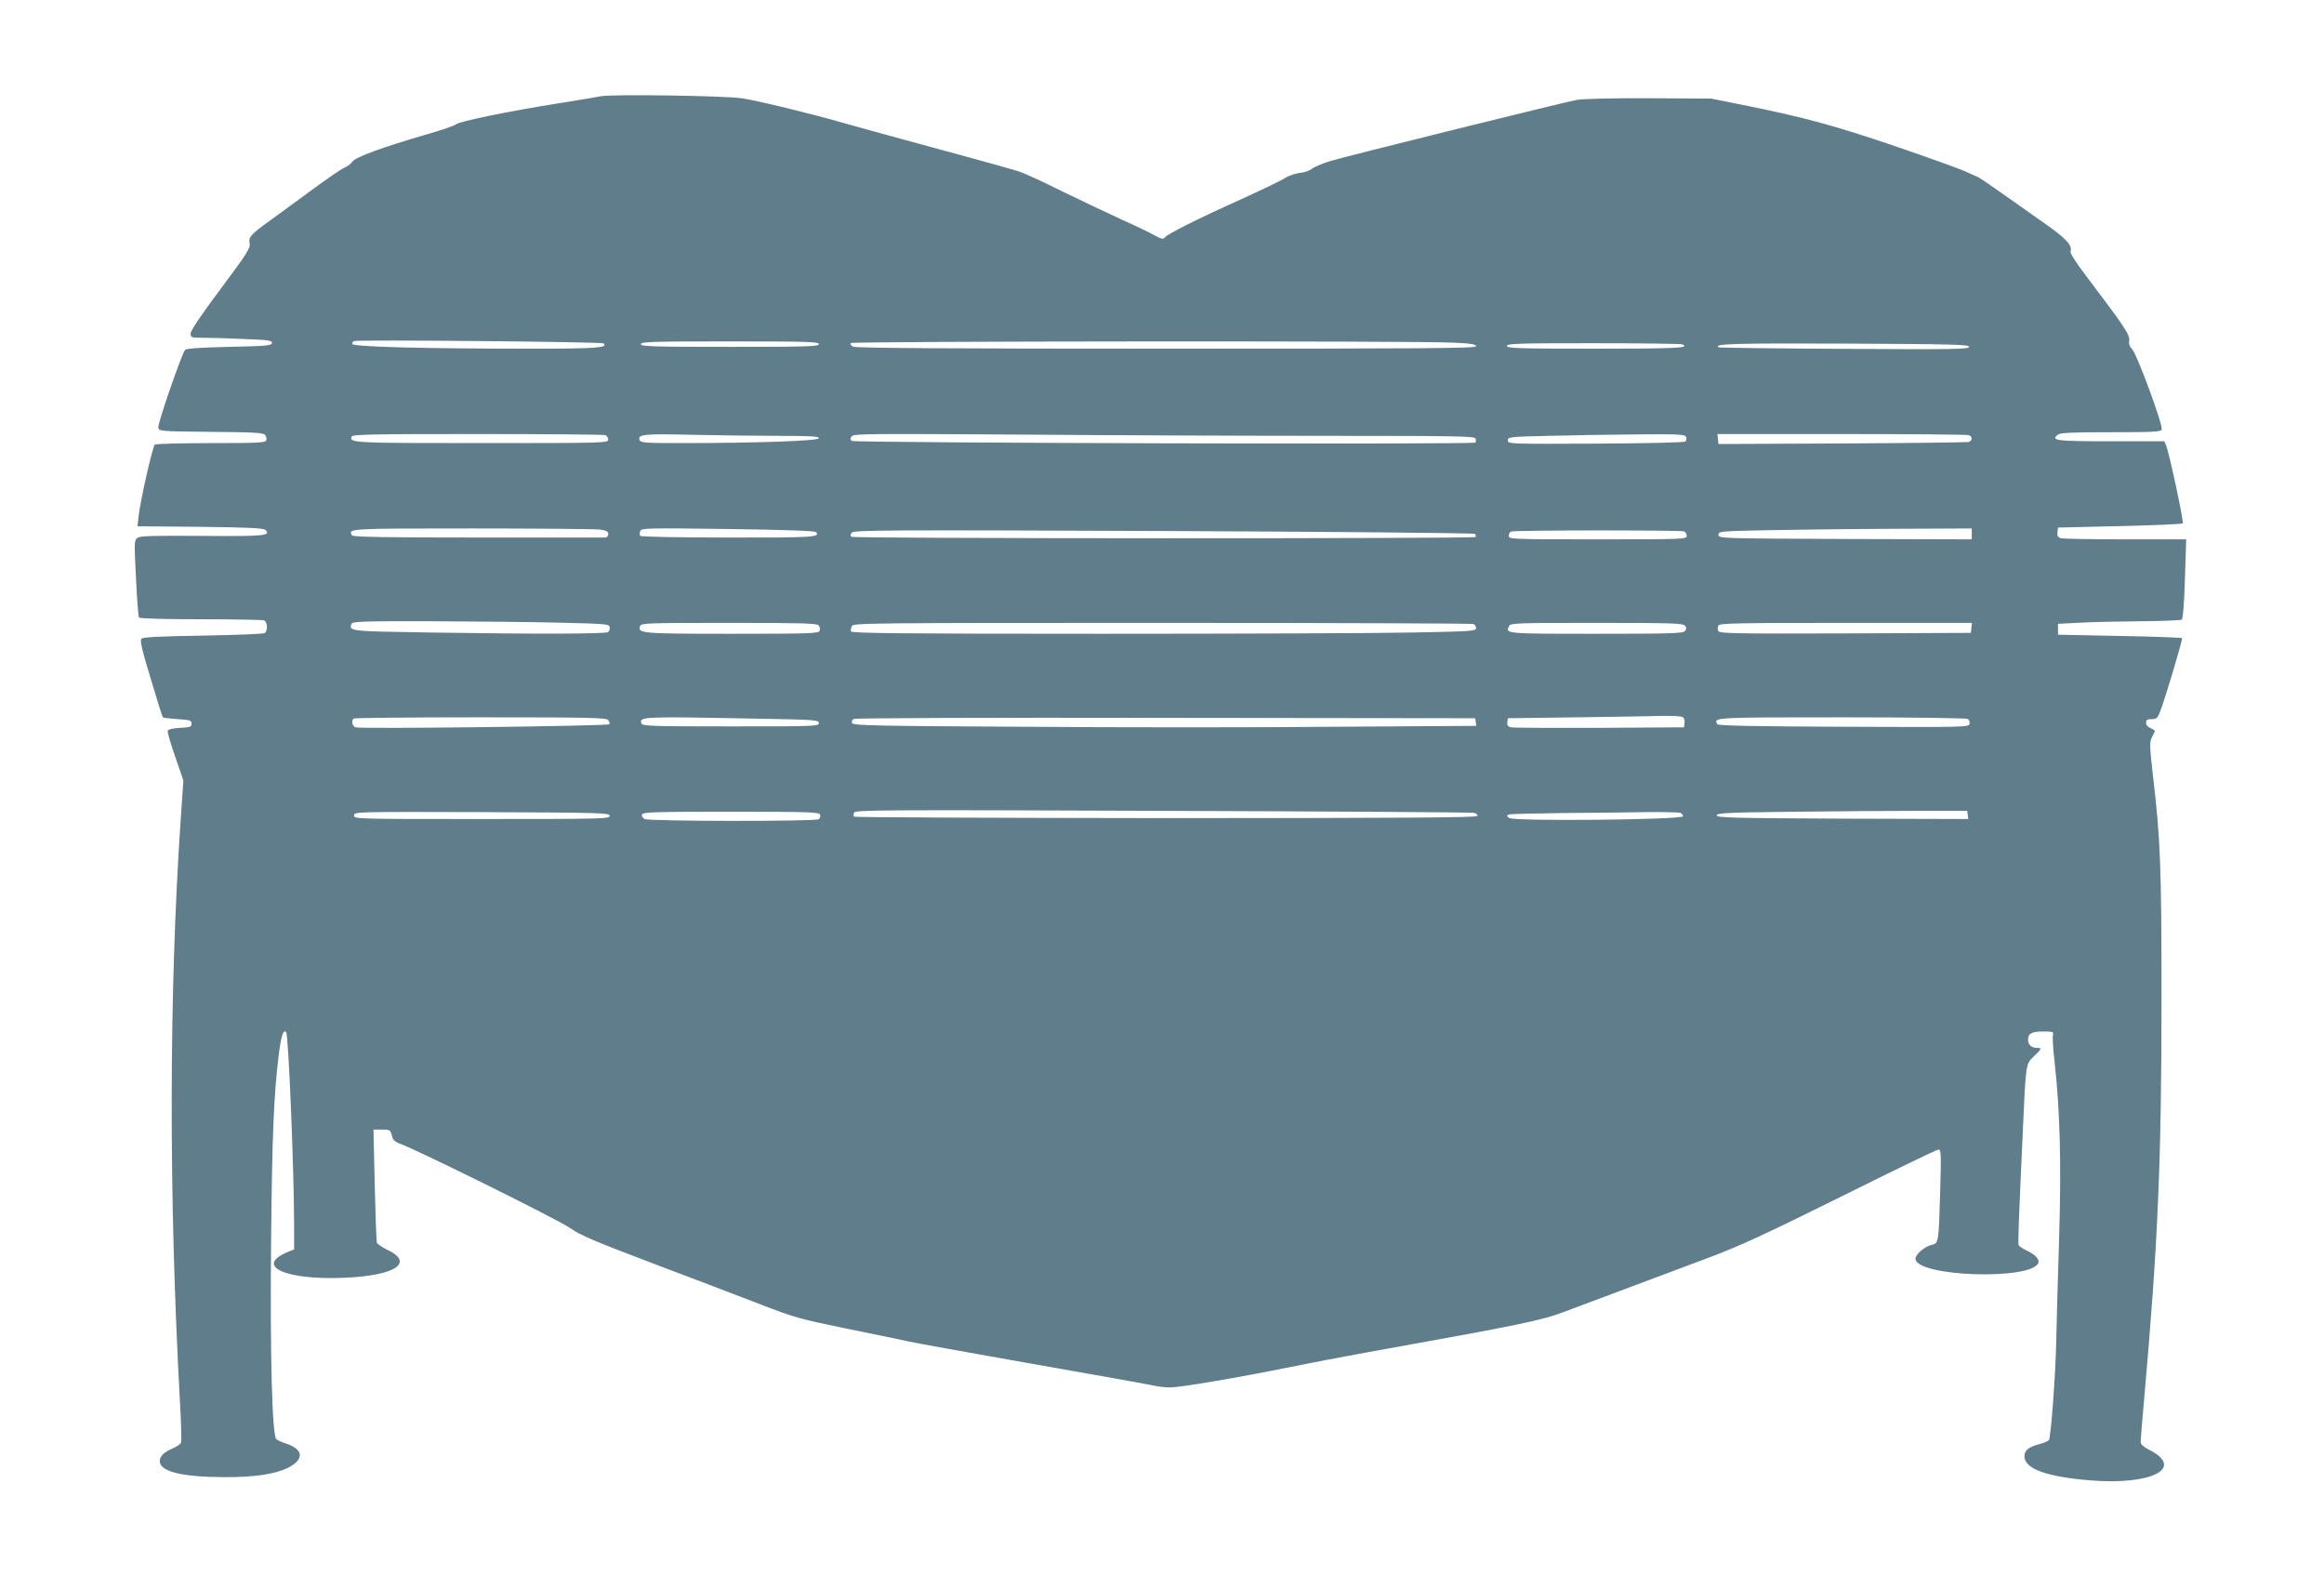 <?xml version="1.0" standalone="no"?>
<!DOCTYPE svg PUBLIC "-//W3C//DTD SVG 20010904//EN"
 "http://www.w3.org/TR/2001/REC-SVG-20010904/DTD/svg10.dtd">
<svg version="1.0" xmlns="http://www.w3.org/2000/svg"
 width="1280pt" height="868pt" viewBox="0 0 1280 868"
 preserveAspectRatio="xMidYMid meet">
<g transform="translate(0,868) scale(0.1,-0.1)"
fill="#607d8b" stroke="none">
<path d="M3310 8150 c-25 -5 -133 -23 -240 -40 -267 -42 -542 -99 -560 -115
-8 -8 -85 -34 -170 -58 -234 -68 -383 -123 -399 -147 -8 -12 -28 -27 -45 -34
-18 -7 -104 -67 -192 -132 -89 -65 -189 -139 -223 -163 -100 -72 -113 -87
-106 -120 5 -26 -12 -54 -159 -251 -106 -141 -166 -231 -166 -246 0 -23 3 -24
73 -24 41 0 142 -3 226 -7 131 -5 151 -8 149 -22 -3 -14 -34 -17 -235 -21
-146 -3 -236 -9 -243 -16 -18 -18 -151 -404 -148 -427 3 -22 4 -22 289 -25
238 -2 289 -5 299 -17 7 -8 10 -22 6 -30 -5 -13 -47 -15 -303 -15 -164 0 -303
-4 -310 -8 -12 -8 -81 -311 -90 -398 l-6 -52 346 -3 c257 -3 349 -7 359 -17
32 -32 -5 -36 -349 -33 -273 2 -342 0 -356 -11 -18 -13 -18 -25 -8 -221 5
-114 13 -212 16 -217 4 -6 136 -10 340 -10 183 0 340 -3 349 -6 19 -7 22 -59
4 -70 -7 -5 -160 -11 -340 -14 -234 -4 -330 -8 -339 -17 -9 -9 2 -59 51 -220
34 -114 64 -210 67 -213 3 -3 39 -7 81 -10 69 -4 77 -7 77 -25 0 -18 -8 -20
-63 -23 -39 -2 -65 -8 -68 -16 -3 -7 16 -71 41 -143 l45 -131 -15 -219 c-64
-942 -66 -2071 -4 -3200 7 -116 9 -218 6 -227 -3 -8 -23 -22 -44 -31 -50 -21
-73 -43 -73 -71 0 -57 121 -87 350 -88 170 -1 284 16 355 51 92 46 88 102 -10
134 -22 7 -46 18 -53 24 -23 20 -35 456 -29 1075 5 576 15 826 42 1039 13 106
25 144 41 128 13 -12 44 -772 44 -1074 l0 -123 -37 -15 c-184 -77 -8 -156 317
-141 279 12 385 83 231 155 -27 13 -52 30 -55 37 -3 7 -8 150 -12 318 l-7 306
46 0 c44 0 47 -2 55 -32 6 -26 17 -36 48 -47 98 -36 876 -421 935 -464 55 -39
133 -72 460 -196 217 -82 483 -183 591 -225 183 -71 217 -80 470 -132 150 -30
302 -62 338 -70 35 -8 344 -64 685 -124 341 -60 640 -113 665 -119 25 -6 67
-11 94 -11 57 0 369 53 646 109 107 22 310 61 450 86 851 153 949 173 1085
225 72 27 231 87 355 133 124 47 320 120 435 163 168 63 313 130 728 336 285
142 525 258 534 258 14 0 15 -24 9 -232 -8 -284 -9 -285 -47 -293 -38 -9 -89
-52 -89 -76 0 -99 639 -121 677 -23 7 20 -19 47 -67 69 -21 10 -40 23 -42 29
-4 11 0 122 22 601 18 407 17 394 61 437 45 43 47 48 16 48 -29 0 -47 18 -47
45 0 34 20 45 83 45 55 0 59 -2 54 -21 -3 -11 1 -73 8 -137 31 -272 39 -568
26 -982 -7 -217 -14 -476 -16 -575 -4 -180 -29 -517 -40 -535 -3 -5 -25 -14
-48 -21 -63 -16 -87 -35 -87 -68 0 -69 121 -113 365 -133 337 -27 520 68 323
168 -33 17 -48 31 -48 44 0 11 9 120 20 242 76 860 95 1306 95 2203 0 729 -6
874 -47 1223 -18 157 -19 186 -7 210 7 15 15 30 17 34 2 5 -8 12 -22 18 -16 6
-26 17 -26 30 0 16 7 20 31 20 25 0 32 6 43 33 27 65 129 407 124 413 -4 3
-159 9 -345 12 l-338 7 0 30 0 30 120 6 c66 4 217 7 335 8 118 1 220 5 226 9
7 4 14 84 18 225 l7 217 -333 0 c-183 0 -343 3 -356 6 -18 5 -22 13 -20 33 l3
26 340 8 c186 4 343 11 347 15 7 7 -74 387 -92 430 l-10 22 -294 0 c-300 0
-335 4 -291 37 15 10 79 13 292 13 225 0 275 2 279 14 9 24 -139 424 -165 446
-12 11 -17 26 -14 45 4 32 -24 74 -239 358 -56 74 -88 124 -84 133 12 31 -26
72 -136 149 -62 44 -169 119 -238 168 -69 49 -132 92 -140 94 -8 3 -38 16 -65
29 -28 13 -203 76 -390 140 -339 115 -498 158 -840 227 l-170 34 -340 2 c-201
1 -364 -3 -400 -9 -80 -15 -1246 -304 -1355 -336 -47 -14 -94 -34 -105 -44
-11 -9 -40 -20 -65 -22 -25 -3 -64 -16 -85 -30 -22 -14 -131 -66 -243 -117
-238 -107 -403 -190 -417 -209 -9 -11 -19 -8 -56 12 -24 14 -105 53 -179 86
-74 34 -220 103 -325 154 -104 52 -212 102 -240 111 -27 9 -248 71 -490 136
-242 66 -469 128 -505 139 -137 40 -464 120 -536 129 -98 14 -716 23 -774 11z
m15 -1361 c25 -24 -38 -29 -401 -29 -579 0 -984 10 -984 26 0 7 4 14 10 16 25
8 1366 -4 1375 -13z m1185 -4 c0 -13 -61 -15 -490 -15 -429 0 -490 2 -490 15
0 13 61 15 490 15 429 0 490 -2 490 -15z m3498 8 c92 -4 122 -9 122 -20 0 -11
-283 -13 -1706 -13 -1172 0 -1711 3 -1725 11 -11 5 -17 14 -14 20 7 10 3126
13 3323 2z m1256 -9 c52 -20 -28 -24 -474 -24 -429 0 -490 2 -490 15 0 13 59
15 474 15 261 0 481 -3 490 -6z m1581 -14 c0 -13 -81 -15 -685 -11 -377 2
-688 6 -693 8 -34 20 69 23 691 21 603 -3 687 -5 687 -18z m-7511 -486 c9 -3
16 -15 16 -25 0 -18 -20 -19 -698 -19 -709 0 -729 1 -715 36 4 12 118 14 693
14 379 0 695 -3 704 -6z m948 -4 c184 0 228 -3 228 -13 0 -15 -345 -27 -768
-27 -186 0 -213 2 -219 16 -12 32 19 36 276 30 140 -3 357 -6 483 -6z m3036 0
c714 0 803 -2 809 -15 3 -9 3 -19 -1 -22 -11 -12 -3420 -2 -3434 9 -10 9 -10
14 0 26 12 14 113 14 918 9 498 -4 1266 -7 1708 -7z m1969 -6 c3 -8 1 -20 -4
-25 -6 -6 -202 -10 -494 -12 -478 -2 -484 -2 -484 18 0 19 8 20 225 25 124 3
343 7 488 8 231 2 263 0 269 -14z m1557 10 c21 -8 20 -31 -1 -38 -10 -2 -324
-6 -698 -8 l-680 -3 -3 28 -3 27 685 0 c376 0 691 -3 700 -6z m-7540 -520 c36
-5 46 -11 46 -25 0 -11 -7 -19 -17 -19 -10 0 -326 0 -703 0 -501 0 -686 3
-691 12 -24 38 -20 38 661 38 361 0 678 -3 704 -6z m1190 -14 c28 -28 -18 -31
-485 -30 -260 0 -477 4 -482 9 -4 4 -5 16 -1 26 7 17 28 18 482 12 304 -4 479
-10 486 -17z m6366 -10 l0 -30 -697 2 c-690 3 -698 3 -698 23 0 19 8 20 250
25 138 3 451 7 698 8 l447 2 0 -30z m-2736 0 c4 -5 6 -12 3 -17 -6 -10 -3419
-9 -3436 1 -9 6 -9 11 1 23 11 14 184 15 1718 9 938 -4 1709 -11 1714 -16z
m1150 14 c9 -3 16 -15 16 -25 0 -18 -16 -19 -490 -19 -476 0 -490 1 -490 19 0
11 6 22 13 24 18 8 932 8 951 1z m-6184 -503 c249 -6 265 -7 268 -25 2 -10 -2
-22 -10 -27 -16 -10 -401 -11 -980 -2 -445 7 -447 7 -432 48 5 13 64 15 448
14 242 -1 560 -4 706 -8z m1419 -15 c6 -7 9 -21 5 -30 -6 -14 -52 -16 -483
-16 -500 0 -521 2 -505 43 6 16 41 17 489 17 397 0 485 -2 494 -14z m3605 8
c9 -3 16 -14 16 -23 0 -16 -27 -18 -347 -24 -190 -4 -964 -7 -1719 -7 -1089 0
-1373 3 -1377 13 -2 6 0 20 5 30 8 16 100 17 1708 17 934 0 1705 -3 1714 -6z
m1166 -9 c10 -12 10 -18 0 -30 -11 -13 -78 -15 -490 -15 -501 0 -500 0 -478
43 8 16 41 17 482 17 409 0 475 -2 486 -15z m1578 -12 l-3 -28 -693 -3 c-609
-2 -693 0 -698 13 -4 8 -4 22 0 30 5 13 92 15 701 15 l696 0 -3 -27z m-1590
-492 c8 -4 12 -19 10 -32 l-3 -24 -465 -3 c-256 -1 -475 0 -488 3 -17 4 -22
12 -20 28 l3 22 380 5 c209 3 423 6 475 8 52 1 101 -2 108 -7z m-5918 -16 c6
-8 9 -18 6 -23 -6 -10 -1372 -27 -1398 -17 -18 7 -24 35 -11 48 3 4 318 7 698
7 594 0 694 -2 705 -15z m798 8 c342 -6 362 -7 362 -25 0 -17 -21 -18 -485
-18 -436 0 -486 2 -492 16 -14 38 6 39 615 27z m3980 -19 l3 -21 -772 -5
c-425 -4 -1197 -4 -1717 0 -810 4 -945 7 -949 20 -3 8 0 18 8 23 8 5 742 8
1719 6 l1705 -2 3 -21z m2710 17 c8 -5 12 -17 10 -27 -3 -18 -25 -19 -693 -16
-497 2 -691 6 -696 14 -24 38 -21 38 685 38 374 0 687 -4 694 -9z m-2720 -517
c13 -3 22 -10 19 -17 -3 -9 -382 -12 -1715 -12 -941 1 -1714 4 -1718 8 -3 3
-4 13 0 22 5 15 145 16 1698 10 931 -3 1703 -8 1716 -11z m2720 -12 l3 -22
-693 2 c-608 3 -693 5 -693 18 0 13 56 16 425 20 234 3 544 5 690 5 l265 0 3
-23z m-7480 -4 c3 -17 -36 -18 -702 -18 -700 0 -706 0 -706 20 0 20 5 20 702
18 660 -3 703 -4 706 -20z m1159 6 c3 -9 0 -20 -8 -25 -20 -13 -936 -12 -959
1 -11 6 -17 17 -14 25 5 13 71 15 490 15 435 0 485 -2 491 -16z m4737 10 c9
-3 16 -12 16 -19 0 -19 -939 -29 -959 -9 -13 11 -13 14 0 19 8 3 142 6 299 8
157 1 362 3 457 5 94 1 178 -1 187 -4z"/>
</g>
</svg>
